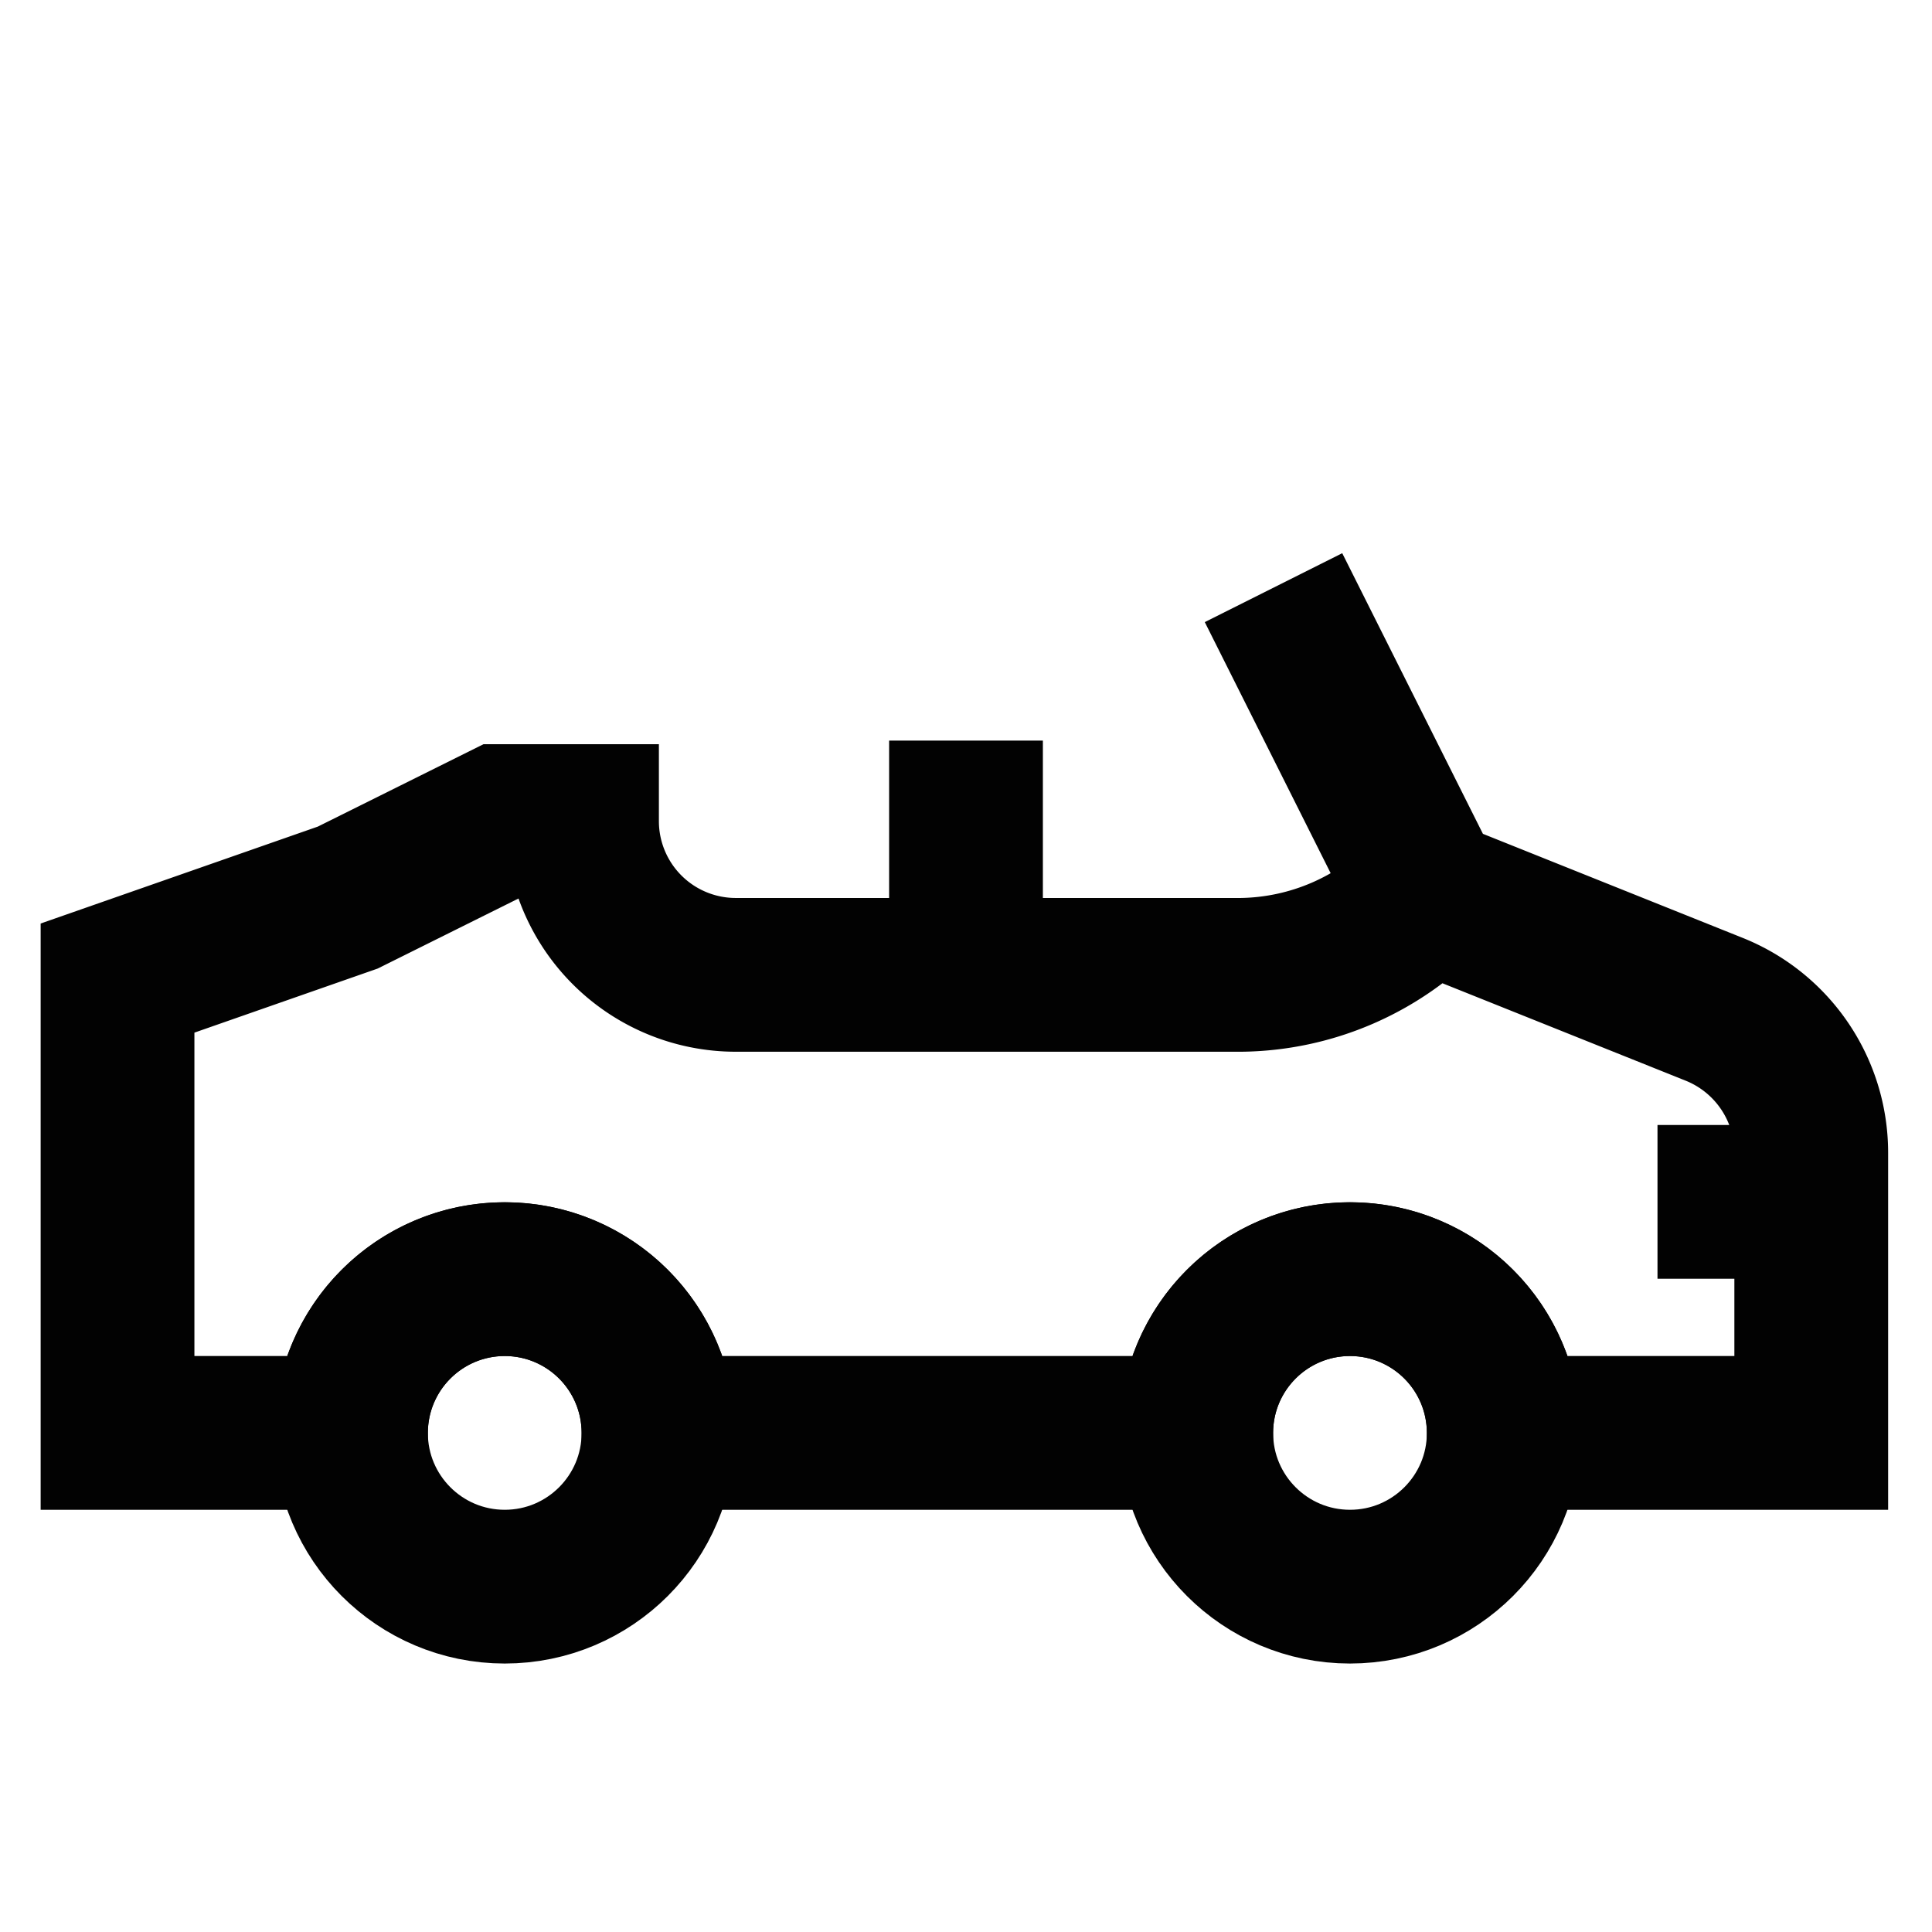 <?xml version="1.0" encoding="utf-8"?><!-- Uploaded to: SVG Repo, www.svgrepo.com, Generator: SVG Repo Mixer Tools -->
<svg width="800px" height="800px" viewBox="0 0 24 24" id="Layer_1" data-name="Layer 1" xmlns="http://www.w3.org/2000/svg"><defs><style>.cls-1{fill:none;stroke:#020202;stroke-miterlimit:10;stroke-width:1.91px;}</style></defs><circle class="cls-1" cx="16.77" cy="17.8" r="1.91"/><circle class="cls-1" cx="6.27" cy="17.8" r="1.91"/><line class="cls-1" x1="20.59" y1="14.93" x2="22.5" y2="14.93"/><line class="cls-1" x1="12" y1="12.07" x2="12" y2="9.2"/><path class="cls-1" d="M17.73,11.11h0a3.27,3.27,0,0,1-2.31,1H9.14a1.91,1.91,0,0,1-1.91-1.91h-1l-1.91.95-2.86,1V17.8H4.36a1.91,1.91,0,0,1,3.82,0h6.68a1.91,1.91,0,0,1,3.82,0H22.5V14.32a1.92,1.92,0,0,0-1.2-1.78l-3.57-1.43L15.82,7.3"/></svg>